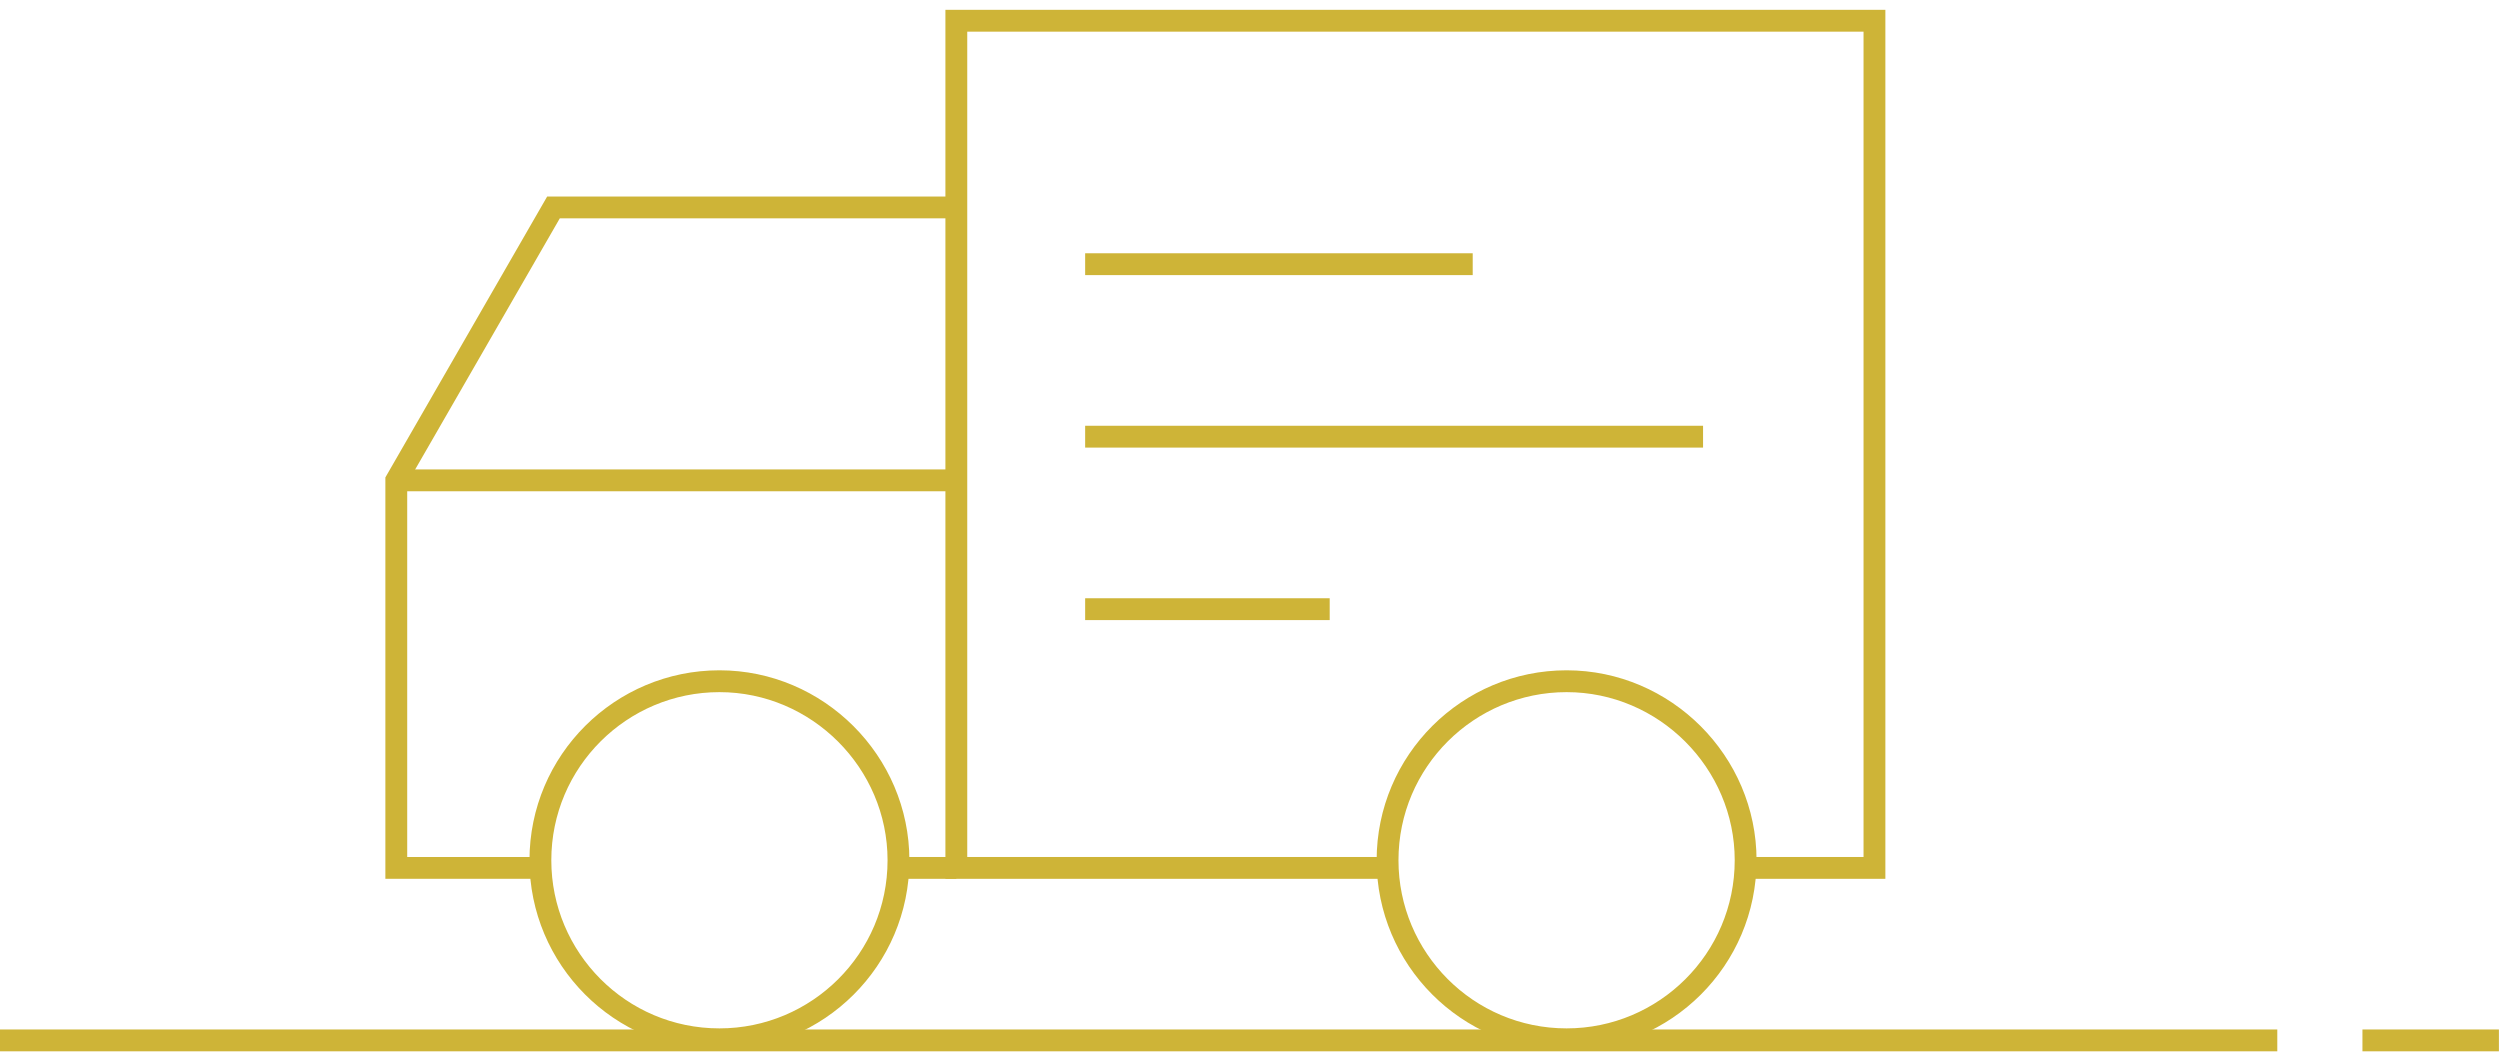 <?xml version="1.0" encoding="utf-8"?>
<!-- Generator: Adobe Illustrator 24.0.3, SVG Export Plug-In . SVG Version: 6.00 Build 0)  -->
<svg version="1.1" id="ujedeme" xmlns="http://www.w3.org/2000/svg" xmlns:xlink="http://www.w3.org/1999/xlink" x="0px" y="0px"
	 viewBox="0 0 229 97" style="enable-background:new 0 0 229 97;" xml:space="preserve">
<style type="text/css">
	.st0{fill:none;stroke:#CEB437;stroke-width:2;}
</style>
<line class="st0" x1="216.4" y1="95.3" x2="228.9" y2="95.3"/>
<path class="st0" d="M82.3,78.8c0,9.1-7.4,16.4-16.4,16.4c-9.1,0-16.4-7.4-16.4-16.4c0-9.1,7.4-16.4,16.4-16.4
	C74.9,62.4,82.3,69.8,82.3,78.8z M159.9,78.8c0,9.1-7.4,16.4-16.4,16.4c-9.1,0-16.4-7.4-16.4-16.4c0-9.1,7.4-16.4,16.4-16.4
	C152.5,62.4,159.9,69.8,159.9,78.8z"/>
<line class="st0" x1="87.6" y1="79.5" x2="81.6" y2="79.5"/>
<polyline class="st0" points="127.5,79.5 87.6,79.5 87.6,1.9 171.7,1.9 171.7,79.5 160,79.5 "/>
<polyline class="st0" points="50.1,79.5 36.3,79.5 36.3,44 50.7,19 87.6,19 "/>
<line class="st0" x1="36.3" y1="44" x2="87.6" y2="44"/>
<line class="st0" x1="99.4" y1="24.2" x2="134.9" y2="24.2"/>
<line class="st0" x1="99.4" y1="40" x2="156" y2="40"/>
<line class="st0" x1="99.4" y1="55.8" x2="121.8" y2="55.8"/>
<line class="st0" x1="208.6" y1="95.3" x2="0" y2="95.3"/>
</svg>
